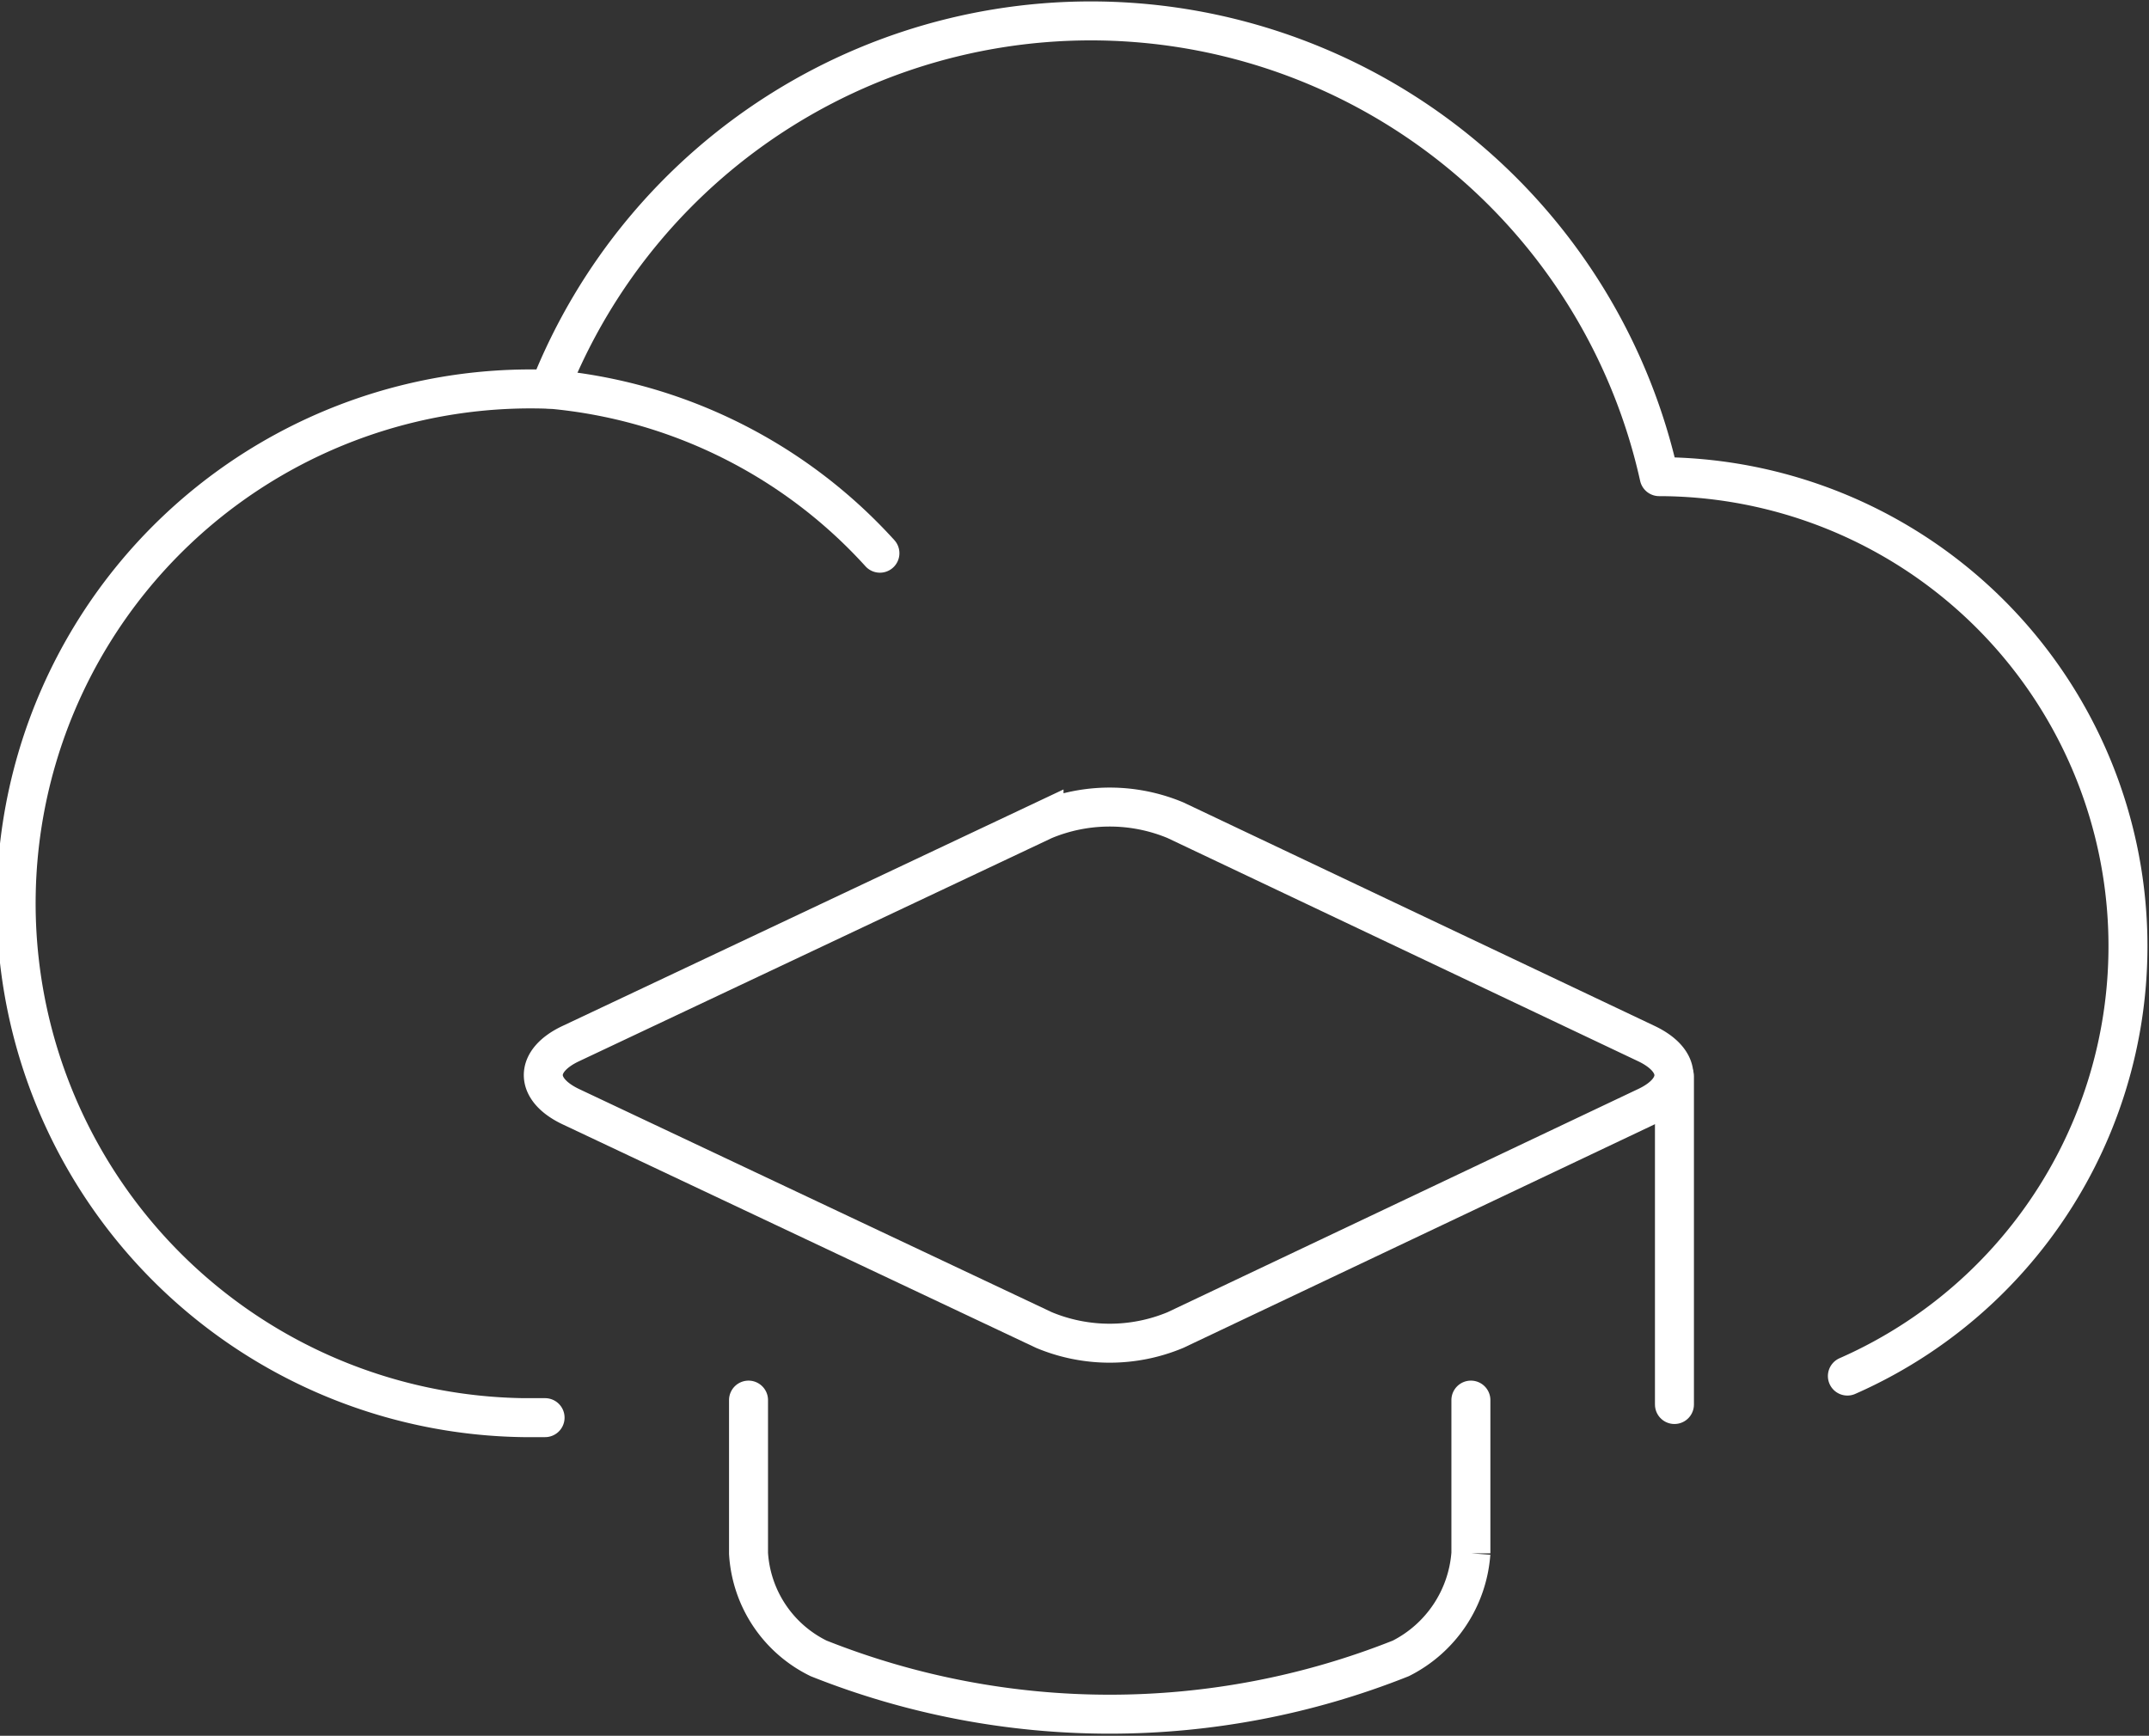 <svg xmlns="http://www.w3.org/2000/svg" width="41.902" height="33.852" viewBox="0 0 41.902 33.852"><rect x="0" y="0" width="41.902" height="33.852" fill="#333333" stroke="none"/><g transform="translate(-26.413 -35.858)"><path d="M74.184,99.3v2.988a2.5,2.5,0,0,1-1.366,2.049,15.347,15.347,0,0,1-11.353,0,2.443,2.443,0,0,1-1.366-2.049V99.3" transform="translate(-19.091 -36.136)" fill="none" stroke="#fff" stroke-linecap="round" stroke-miterlimit="10" stroke-width="0.76"/><path d="M63.049,82.4a3.329,3.329,0,0,1-2.561,0l-9.219-4.353c-.726-.341-.726-.9,0-1.238l9.219-4.353a3.329,3.329,0,0,1,2.561,0l9.176,4.353c.726.341.726.9,0,1.238Z" transform="translate(-13.718 -20.602)" fill="none" stroke="#fff" stroke-miterlimit="10" stroke-width="0.76"/><line y2="6.402" transform="translate(59.062 56.848)" stroke-width="0.76" stroke="#fff" stroke-linecap="round" stroke-linejoin="round" fill="none"/><path d="M62.434,62.695a9.158,9.158,0,0,0-3.67-17.541,11.351,11.351,0,0,0-21.638-1.707h-.085a10.032,10.032,0,1,0-.427,20.059h.427" transform="translate(0 0)" fill="none" stroke="#fff" stroke-linecap="round" stroke-linejoin="round" stroke-width="0.76"/><path d="M51,53.1a9.859,9.859,0,0,1,6.445,3.2" transform="translate(-13.875 -9.653)" fill="none" stroke="#fff" stroke-linecap="round" stroke-linejoin="round" stroke-width="0.76"/></g></svg>